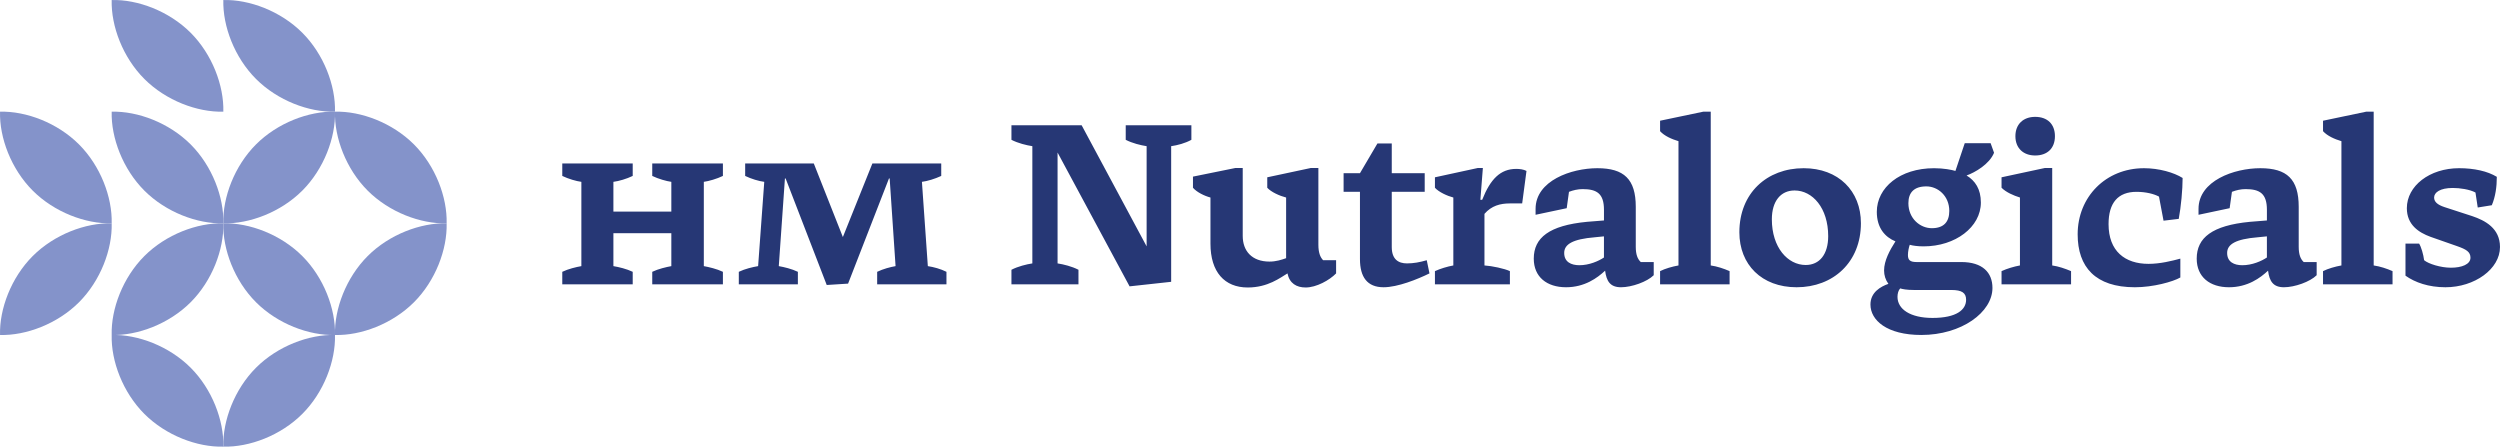 <?xml version="1.0" encoding="UTF-8"?>
<svg id="Layer_1" data-name="Layer 1" xmlns="http://www.w3.org/2000/svg" viewBox="0 0 764.85 136.652">
  <defs>
    <style>
      .cls-1 {
        fill: #8493ca;
      }

      .cls-2 {
        fill: #263775;
      }
    </style>
  </defs>
  <g>
    <path class="cls-1" d="M102.485,102.485c.212,7.968-3.404,17.553-10.005,24.154-6.601,6.601-16.186,10.216-24.154,10.005-.212-7.968,3.404-17.553,10.005-24.154,6.601-6.601,16.186-10.217,24.154-10.005"/>
    <path class="cls-1" d="M68.326,34.168c.212-7.968-3.404-17.553-10.005-24.154C51.721,3.413,42.135-.203,34.167.009c-.212,7.968,3.404,17.553,10.005,24.154,6.601,6.601,16.186,10.216,24.154,10.005"/>
    <path class="cls-1" d="M34.168,68.326c-7.968-.212-17.553,3.404-24.154,10.005C3.413,84.932-.203,94.517.009,102.485c7.968.212,17.553-3.404,24.154-10.005,6.601-6.601,10.217-16.186,10.005-24.154"/>
    <path class="cls-1" d="M68.326,68.326c-7.968-.212-17.553,3.404-24.154,10.005-6.601,6.601-10.216,16.186-10.005,24.154,7.968.212,17.553-3.404,24.154-10.005,6.601-6.601,10.216-16.186,10.005-24.154"/>
    <path class="cls-1" d="M.009,34.168c-.212,7.968,3.404,17.553,10.005,24.154,6.601,6.601,16.186,10.216,24.154,10.005.212-7.968-3.404-17.553-10.005-24.154C17.562,37.572,7.976,33.956.009,34.168"/>
    <path class="cls-1" d="M34.168,34.168c-.212,7.968,3.404,17.553,10.005,24.154,6.601,6.601,16.186,10.216,24.154,10.005.212-7.968-3.404-17.553-10.005-24.154-6.601-6.601-16.186-10.216-24.154-10.005"/>
    <path class="cls-1" d="M102.485,102.485c-.212-7.968,3.404-17.553,10.005-24.154,6.601-6.601,16.186-10.216,24.154-10.005.212,7.968-3.404,17.553-10.005,24.154-6.601,6.601-16.186,10.216-24.154,10.005"/>
    <path class="cls-1" d="M102.485,34.168c-7.968-.212-17.553,3.404-24.154,10.005-6.601,6.601-10.216,16.186-10.005,24.154,7.968.212,17.553-3.404,24.154-10.005,6.601-6.601,10.217-16.186,10.005-24.154"/>
    <path class="cls-1" d="M136.643,68.326c-7.968.212-17.553-3.404-24.154-10.005-6.601-6.601-10.216-16.186-10.005-24.154,7.968-.212,17.553,3.404,24.154,10.005,6.601,6.601,10.217,16.186,10.005,24.154"/>
    <path class="cls-1" d="M102.485,102.485c.212-7.968-3.404-17.553-10.005-24.154-6.601-6.601-16.186-10.216-24.154-10.005-.212,7.968,3.404,17.553,10.005,24.154,6.601,6.601,16.186,10.216,24.154,10.005"/>
    <path class="cls-1" d="M68.326.009c-.212,7.968,3.404,17.553,10.005,24.154,6.601,6.601,16.186,10.216,24.154,10.005.212-7.968-3.404-17.553-10.005-24.154C85.879,3.413,76.294-.203,68.326.009"/>
    <path class="cls-1" d="M34.168,102.485c7.968-.212,17.553,3.404,24.154,10.005,6.601,6.601,10.216,16.186,10.005,24.154-7.968.212-17.553-3.404-24.154-10.005-6.601-6.601-10.217-16.186-10.005-24.154"/>
  </g>
  <path class="cls-2" d="M735.934,74.538v9.8c2.92,2.086,7.09,3.545,12.233,3.545,8.897,0,16.682-5.561,16.682-12.303,0-5.769-4.588-8.133-8.48-9.453l-8.55-2.781c-2.085-.695-3.128-1.599-3.128-2.919,0-1.529,1.807-2.92,5.7-2.92,2.155,0,5.144.417,6.951,1.39l.695,4.588,4.309-.695c1.112-2.641,1.529-5.63,1.529-8.688-2.85-1.738-6.951-2.641-11.539-2.641-9.036,0-15.987,5.422-15.987,12.233,0,5.074,3.614,7.437,7.229,8.758l8.132,2.85c2.78.973,4.101,1.738,4.101,3.545,0,2.016-2.641,3.058-5.978,3.058-3.128,0-6.881-1.182-8.202-2.294-.209-1.738-.904-4.101-1.529-5.074h-4.171ZM731.973,86.98v-4.031c-1.738-.765-3.823-1.46-5.769-1.738v-47.056h-2.224l-13.276,2.78v3.197c1.321,1.46,3.545,2.433,5.63,3.058v38.021c-1.946.348-4.101.973-5.63,1.738v4.031h21.269ZM693.536,78.778c-1.668,1.112-4.518,2.363-7.507,2.363-2.502,0-4.657-.973-4.657-3.754,0-2.641,2.572-4.24,9.384-4.796l2.78-.278v6.464ZM708.758,80.168h-3.962c-.973-.904-1.529-2.294-1.529-4.657v-12.234c0-8.48-3.614-11.816-11.747-11.816-7.994,0-18.906,3.823-18.906,12.442v1.807l9.523-2.016.695-5.005c1.252-.486,2.711-.834,4.171-.834,4.379,0,6.534,1.39,6.534,6.326v3.267l-5.213.417c-11.538,1.112-16.265,4.865-16.265,11.26,0,5.63,4.031,8.758,9.87,8.758,5.7,0,9.592-2.85,11.956-5.074.417,3.198,1.529,5.074,4.865,5.074,3.267,0,7.994-1.668,10.009-3.684v-4.031ZM666.568,66.962c.695-3.754,1.182-8.966,1.182-12.511-2.641-1.669-7.229-2.989-11.816-2.989-11.677,0-20.296,8.758-20.296,20.227,0,10.009,5.422,16.195,17.516,16.195,5.561,0,11.607-1.668,13.901-2.989v-5.769c-2.572.695-6.186,1.599-9.731,1.599-7.229,0-12.233-3.892-12.233-12.164,0-6.534,2.919-9.87,8.55-9.87,2.85,0,5.352.626,6.881,1.46l1.39,7.368,4.657-.556ZM633.621,86.98v-4.031c-1.807-.765-3.823-1.46-5.769-1.738v-29.819h-2.224l-13.276,2.85v3.197c1.39,1.39,3.614,2.363,5.63,2.989v20.783c-1.877.348-3.962.973-5.63,1.738v4.031h21.269ZM628.686,41.661c0-3.684-2.293-5.908-6.047-5.908-3.614,0-6.047,2.224-6.047,5.908s2.433,5.908,6.047,5.908c3.754,0,6.047-2.224,6.047-5.908M596.366,64.529c0,3.337-1.669,5.283-5.352,5.283-3.614,0-7.16-2.989-7.16-7.646,0-3.267,1.738-5.144,5.492-5.144,3.545,0,7.02,2.92,7.02,7.507M596.991,88.718c3.267,0,4.518.904,4.518,2.989,0,3.058-2.92,5.561-10.287,5.561-6.742,0-10.704-2.641-10.704-6.464,0-.973.278-2.016.834-2.572.626.209,1.946.486,4.24.486h11.399ZM577.737,86.841c-2.363.834-5.491,2.571-5.491,6.325,0,4.796,5.005,9.314,15.57,9.314,12.303,0,21.756-6.951,21.756-14.388,0-4.726-3.058-7.924-9.522-7.924h-13.693c-2.016,0-2.641-.626-2.641-2.155,0-1.043.278-2.363.556-3.128.903.278,2.502.486,4.24.486,9.731,0,17.516-5.908,17.516-13.415,0-4.101-1.738-6.673-4.379-8.271,2.572-.904,7.02-3.475,8.411-6.951l-1.043-2.92h-7.924l-2.85,8.48c-1.112-.348-3.614-.834-6.533-.834-10.426,0-17.516,5.908-17.516,13.345,0,4.935,2.502,7.715,5.699,9.036-1.738,2.711-3.475,5.908-3.475,8.897,0,1.46.417,2.85,1.321,4.101M549.657,87.883c11.191,0,19.671-7.646,19.671-19.601,0-9.87-6.881-16.821-17.516-16.821-11.26,0-19.671,7.646-19.671,19.601,0,9.87,6.812,16.821,17.516,16.821M552.437,81.072c-5.491,0-10.356-5.352-10.356-13.971,0-5.561,2.711-8.828,6.951-8.828,5.491,0,10.287,5.352,10.287,13.971,0,5.561-2.641,8.828-6.881,8.828M529.153,86.98v-4.031c-1.738-.765-3.823-1.46-5.769-1.738v-47.056h-2.224l-13.276,2.78v3.197c1.321,1.46,3.545,2.433,5.63,3.058v38.021c-1.946.348-4.101.973-5.63,1.738v4.031h21.269ZM490.715,78.778c-1.668,1.112-4.518,2.363-7.507,2.363-2.503,0-4.657-.973-4.657-3.754,0-2.641,2.571-4.24,9.383-4.796l2.78-.278v6.464ZM505.938,80.168h-3.962c-.973-.904-1.529-2.294-1.529-4.657v-12.234c0-8.48-3.614-11.816-11.747-11.816-7.994,0-18.906,3.823-18.906,12.442v1.807l9.523-2.016.695-5.005c1.252-.486,2.711-.834,4.171-.834,4.379,0,6.534,1.39,6.534,6.326v3.267l-5.213.417c-11.538,1.112-16.265,4.865-16.265,11.26,0,5.63,4.031,8.758,9.87,8.758,5.7,0,9.592-2.85,11.956-5.074.417,3.198,1.529,5.074,4.865,5.074,3.267,0,7.994-1.668,10.009-3.684v-4.031ZM461.94,86.98v-4.031c-1.599-.765-5.491-1.599-7.785-1.738v-15.778c2.155-2.502,4.866-3.197,7.715-3.197h3.823l1.321-9.94c-.903-.486-2.085-.626-3.128-.626-4.865,0-7.924,3.128-10.426,9.453h-.556l.765-9.731h-1.529l-13.137,2.85v3.197c1.182,1.321,3.754,2.502,5.63,2.989v20.783c-1.877.348-3.962.973-5.63,1.738v4.031h22.938ZM436.5,79.612c-2.155.626-4.032.973-6.047.973-2.641,0-4.657-1.252-4.657-5.005v-16.891h10.079v-5.699h-10.079v-9.105h-4.379l-5.352,9.105h-5.005v5.699h5.005v20.574c0,5.491,2.224,8.619,7.229,8.619,4.309,0,10.356-2.433,14.041-4.24l-.834-4.031ZM393.475,78.987c-1.39.486-3.058,1.042-5.074,1.042-5.421,0-8.202-3.267-8.202-7.854v-20.783h-2.224l-12.998,2.641v3.406c1.112,1.321,3.475,2.502,5.352,2.989v14.11c0,8.688,4.309,13.415,11.399,13.415,6.186,0,9.94-2.989,12.164-4.309.625,3.058,2.78,4.309,5.561,4.309,3.267,0,7.298-2.224,9.314-4.309v-4.031h-3.962c-.903-.903-1.459-2.363-1.459-4.726v-23.494h-2.294l-13.345,2.85v3.197c1.182,1.321,3.823,2.502,5.769,2.989v18.559ZM329.945,82.532c-2.016-1.043-4.588-1.669-6.394-1.946v-33.92l22.034,40.94,12.72-1.39v-41.496c1.946-.278,4.309-.904,6.186-1.946v-4.449h-20.088v4.449c2.016,1.042,4.588,1.668,6.395,1.946v30.653l-19.879-37.048h-21.478v4.449c2.016,1.042,4.587,1.668,6.395,1.946v35.866c-1.807.278-4.379.903-6.395,1.946v4.448h20.505v-4.448ZM289.562,83.157c-1.807-.903-3.892-1.46-5.7-1.738l-1.807-25.787c1.669-.209,3.962-.904,5.909-1.807v-3.823h-21.061l-9.036,22.521-8.897-22.521h-20.991v3.823c1.877.903,4.17,1.599,5.839,1.807l-1.877,25.787c-1.668.278-4.031.834-5.908,1.738v3.823h18.072v-3.823c-1.877-.903-4.24-1.46-5.839-1.738l1.877-26.83h.208l12.581,32.599,6.533-.417,12.512-32.182h.208l1.807,26.83c-1.599.278-3.754.834-5.63,1.738v3.823h21.2v-3.823ZM221.166,86.98v-3.823c-1.877-.903-4.309-1.46-5.839-1.738v-25.787c1.529-.209,3.962-.904,5.839-1.807v-3.823h-21.617v3.823c1.876.903,4.309,1.599,5.839,1.807v9.105h-17.725v-9.105c1.668-.209,4.032-.904,5.908-1.807v-3.823h-21.547v3.823c1.877.903,4.24,1.599,5.839,1.807v25.787c-1.599.278-3.962.834-5.839,1.738v3.823h21.547v-3.823c-1.876-.903-4.24-1.46-5.908-1.738v-10.079h17.725v10.079c-1.529.278-3.962.834-5.839,1.738v3.823h21.617Z"/>
</svg>